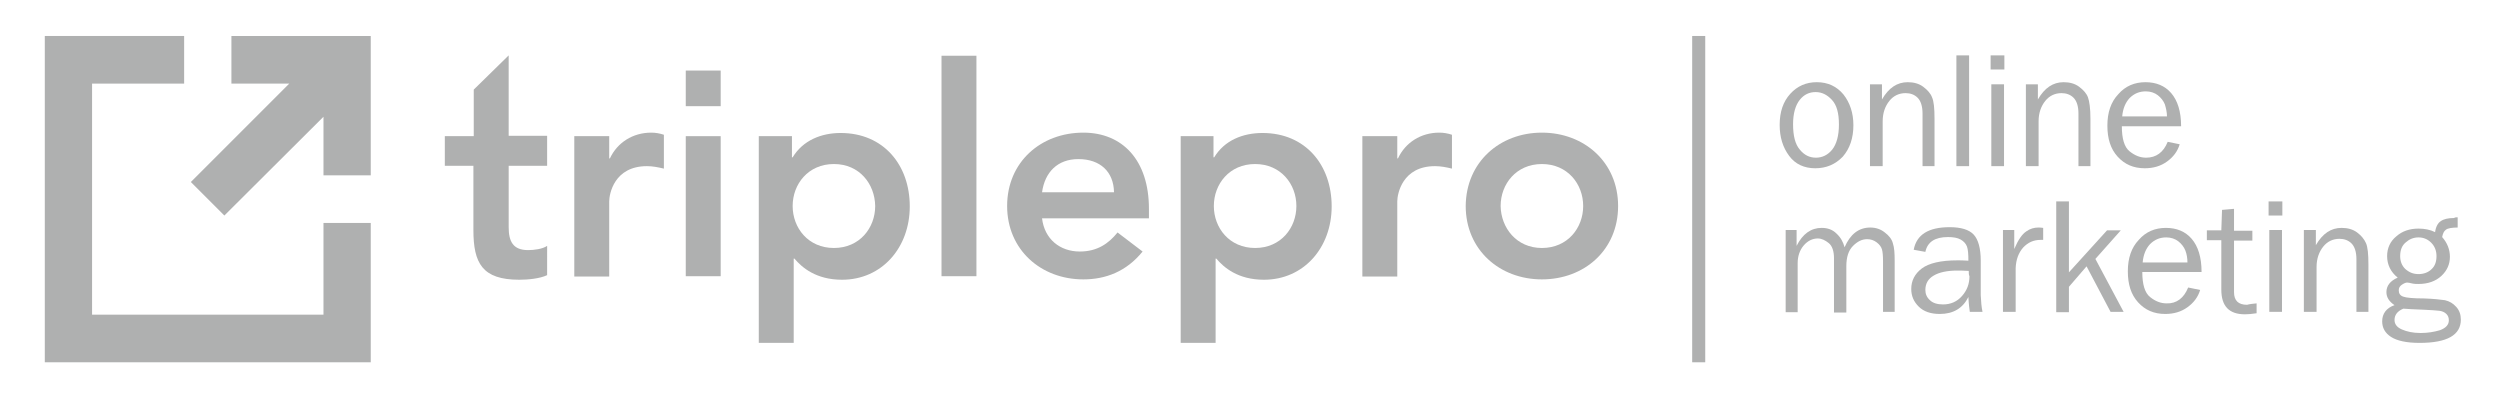 <?xml version="1.0" encoding="UTF-8"?>
<svg xmlns="http://www.w3.org/2000/svg" viewBox="0 0 708.7 113.4">
  <style type="text/css">
    .triplepro, .online-marketing, .pipe, .logo
    {
      fill: #AFB0B0;
    }
  </style>
  <g class="online marketing">
    <path id="g" class="online-marketing"
          d="M696.7,61.6v2.9c-1.6,0-2.8,0.2-3.3,0.6c-0.6,0.4-0.9,1.1-1.1,2.1c1.5,1.7,2.2,3.6,2.2,5.6   c0,2.1-0.8,3.9-2.4,5.4c-1.6,1.5-3.8,2.3-6.5,2.3c-0.6,0-1.1,0-1.6-0.1c-0.8-0.2-1.4-0.3-1.6-0.3c-0.4,0-0.9,0.2-1.5,0.6   c-0.6,0.4-0.9,0.9-0.9,1.6c0,0.9,0.4,1.5,1.3,1.8c0.8,0.3,2.8,0.5,5.9,0.5c2.6,0.1,4.6,0.3,5.9,0.5c1.3,0.3,2.3,0.9,3.2,1.9   c0.9,1,1.3,2.2,1.3,3.6c0,4.4-3.9,6.6-11.7,6.6c-3.7,0-6.4-0.6-8.1-1.7c-1.7-1.1-2.5-2.6-2.5-4.4c0-2.2,1.2-3.8,3.5-4.6   c-1.5-1-2.3-2.2-2.3-3.7c0-1.8,1.1-3.2,3.2-4.1c-2-1.6-3-3.7-3-6.1c0-2.3,0.9-4.2,2.6-5.6c1.7-1.5,3.8-2.2,6.3-2.2   c1.7,0,3.3,0.3,4.7,1c0.2-1.5,0.8-2.6,1.6-3.1c0.8-0.6,2.1-0.9,3.8-0.9C695.9,61.6,696.2,61.6,696.7,61.6z M681.3,87.5   c-1.7,0.7-2.5,1.8-2.5,3.2c0,1.2,0.7,2.1,2.1,2.7c1.4,0.6,3.1,1,5.3,1c2,0,3.8-0.3,5.5-0.8c1.6-0.6,2.5-1.5,2.5-2.8   c0-0.7-0.2-1.3-0.7-1.8c-0.5-0.5-1.2-0.8-2-0.9c-0.9-0.1-2.3-0.2-4.4-0.3C684.4,87.7,682.5,87.6,681.3,87.5z M685.6,77.7   c1.5,0,2.8-0.5,3.7-1.4c1-0.9,1.4-2.2,1.4-3.7c0-1.5-0.5-2.8-1.5-3.8c-1-1-2.2-1.5-3.6-1.5c-1.4,0-2.6,0.5-3.6,1.4   c-1.1,0.9-1.6,2.2-1.6,3.9c0,1.5,0.5,2.7,1.4,3.6C682.9,77.2,684.1,77.7,685.6,77.7z"/>
    <path id="n" class="online-marketing"
          d="M671.4,88.4H668V73.5c0-2.1-0.5-3.6-1.4-4.5c-0.9-0.9-2.1-1.3-3.4-1.3c-1.8,0-3.4,0.7-4.6,2.2   c-1.2,1.5-1.9,3.4-1.9,5.8v12.7h-3.6V65.2h3.4v4.3c1.9-3.3,4.3-4.9,7.3-4.9c1.7,0,3.2,0.4,4.4,1.3c1.2,0.9,2,1.9,2.5,3   c0.5,1.1,0.7,3.1,0.7,6.1V88.4z"/>
    <path id="i" class="online-marketing"
          d="M647,57.1v4h-3.9v-4H647z M646.9,65.2v23.2h-3.6V65.2H646.9z"/>
    <path id="t" class="online-marketing"
          d="M639.7,86v2.8c-1.3,0.2-2.4,0.3-3.3,0.3c-4.5,0-6.7-2.3-6.7-7v-14h-4.1v-2.8h4.1l0.2-5.8l3.4-0.3v6.2h5.2v2.8   h-5.2v14.6c0,2.4,1.2,3.6,3.7,3.6C637.7,86.2,638.6,86.1,639.7,86z"/>
    <path id="e" class="online-marketing"
          d="M620.3,81.5l3.4,0.7c-0.6,2-1.8,3.6-3.6,4.9c-1.8,1.3-3.9,1.9-6.3,1.9c-3.2,0-5.7-1.1-7.7-3.3   c-2-2.2-2.9-5.1-2.9-8.8c0-3.7,1-6.7,3.1-8.9c2-2.3,4.6-3.4,7.7-3.4c3,0,5.5,1,7.3,3.1c1.8,2.1,2.8,5.2,2.8,9.4h-16.8   c0,3.5,0.7,5.9,2.2,7.1c1.5,1.2,3,1.8,4.7,1.8C617,86.1,619.1,84.5,620.3,81.5z M620.1,74.5c0-1.3-0.2-2.5-0.6-3.5   c-0.4-1-1.1-1.9-2-2.6c-0.9-0.7-2.1-1.1-3.4-1.1c-1.8,0-3.3,0.6-4.6,1.9c-1.2,1.3-1.9,3-2.1,5.2H620.1z"/>
    <path id="k" class="online-marketing"
          d="M602,88.4h-3.7l-6.8-12.9l-5,5.8v7.2h-3.6V57.1h3.6v20.1l10.8-11.9h3.9l-7.2,8.1L602,88.4z"/>
    <path id="r" class="online-marketing"
          d="M571.4,88.4h-3.6V65.2h3.2v5.4c1.1-2.6,2.2-4.2,3.4-5c1.1-0.8,2.3-1.1,3.4-1.1c0.4,0,0.8,0,1.4,0.1v3.4h-0.7   c-2,0-3.6,0.7-5,2.2c-1.3,1.5-2,3.4-2.1,5.8V88.4z"/>
    <path id="a" class="online-marketing"
          d="M562,88.4h-3.6c-0.1-0.7-0.3-2.1-0.4-4.2c-1.6,3.2-4.3,4.8-8.1,4.8c-2.6,0-4.6-0.7-6-2.1c-1.4-1.4-2.1-3-2.1-5   c0-2.3,1-4.3,3-5.8c2-1.5,5.4-2.3,10.1-2.3c0.6,0,1.7,0,3.1,0.1c0-1.8-0.1-3.2-0.4-4c-0.3-0.8-0.9-1.5-1.8-2   c-0.9-0.5-2.1-0.7-3.6-0.7c-3.7,0-5.8,1.4-6.4,4.2l-3.3-0.6c0.8-4.3,4.2-6.4,10.2-6.4c3.2,0,5.5,0.7,6.8,2.1c1.3,1.4,2,3.9,2,7.4   v9.8C561.6,85.6,561.7,87,562,88.4z M558.1,76.8c-1.5-0.1-2.6-0.1-3.3-0.1c-2.8,0-5.1,0.5-6.6,1.4c-1.6,0.9-2.4,2.3-2.4,4.1   c0,1.1,0.4,2.1,1.3,2.9c0.8,0.8,2.1,1.2,3.7,1.2c2.2,0,4-0.8,5.4-2.4c1.4-1.6,2.1-3.4,2.1-5.6C558.1,77.9,558.1,77.4,558.1,76.8z"/>
    <path id="m" class="online-marketing"
          d="M537.3,88.4h-3.5V74c0-1.5-0.1-2.6-0.3-3.3c-0.2-0.7-0.7-1.4-1.5-2c-0.8-0.6-1.7-0.9-2.7-0.9   c-1.4,0-2.7,0.6-4,1.9c-1.3,1.3-1.9,3.2-1.9,5.8v13.1h-3.5V73.2c0-2-0.5-3.5-1.5-4.3c-1-0.8-2-1.3-3.1-1.3c-1.5,0-2.9,0.7-4,2   c-1.1,1.3-1.7,3-1.7,5v13.9h-3.4V65.2h3.1v4.5c1.7-3.4,4.1-5.1,7.1-5.1c1.7,0,3.1,0.5,4.2,1.6c1.2,1.1,1.9,2.4,2.3,3.9   c1.6-3.7,4-5.6,7.3-5.6c1.6,0,3,0.5,4.1,1.4c1.2,0.9,2,1.9,2.3,3.1c0.4,1.2,0.5,2.8,0.5,4.9V88.4z"/>
    <path id="e" class="online-marketing"
          d="M614.5,40.2l3.4,0.7c-0.6,2-1.8,3.6-3.6,4.9c-1.8,1.3-3.9,1.9-6.3,1.9c-3.2,0-5.7-1.1-7.7-3.3   c-2-2.2-2.9-5.1-2.9-8.8c0-3.7,1-6.7,3.1-8.9c2-2.3,4.6-3.4,7.7-3.4c3,0,5.5,1,7.3,3.1c1.8,2.1,2.8,5.2,2.8,9.4h-16.8   c0,3.5,0.7,5.9,2.2,7.1c1.5,1.2,3,1.8,4.7,1.8C611.2,44.7,613.3,43.2,614.5,40.2z M614.3,33.1c0-1.3-0.3-2.5-0.6-3.5   c-0.4-1-1.1-1.9-2-2.6c-0.9-0.7-2.1-1.1-3.4-1.1c-1.8,0-3.3,0.6-4.6,1.9c-1.2,1.3-1.9,3-2.1,5.2H614.3z"/>
    <path id="n" class="online-marketing"
          d="M592.6,47.1h-3.4V32.2c0-2.1-0.5-3.6-1.4-4.5c-0.9-0.9-2.1-1.3-3.4-1.3c-1.8,0-3.4,0.7-4.6,2.2   c-1.2,1.5-1.9,3.4-1.9,5.8v12.7h-3.6V23.9h3.4v4.3c1.9-3.3,4.3-4.9,7.3-4.9c1.7,0,3.2,0.4,4.4,1.3c1.2,0.9,2.1,1.9,2.5,3   c0.4,1.1,0.7,3.1,0.7,6.1V47.1z"/>
    <path id="i" class="online-marketing"
          d="M568.2,15.7v4h-3.9v-4H568.2z M568.1,23.9v23.2h-3.6V23.9H568.1z"/>
    <path id="l" class="online-marketing"
          d="M558.2,47.1h-3.6V15.7h3.6V47.1z"/>
    <path id="n" class="online-marketing"
          d="M548.4,47.1H545V32.2c0-2.1-0.5-3.6-1.4-4.5c-0.9-0.9-2.1-1.3-3.4-1.3c-1.8,0-3.4,0.7-4.6,2.2   c-1.2,1.5-1.9,3.4-1.9,5.8v12.7h-3.6V23.9h3.4v4.3c1.9-3.3,4.3-4.9,7.3-4.9c1.7,0,3.2,0.4,4.4,1.3c1.2,0.9,2.1,1.9,2.5,3   c0.5,1.1,0.7,3.1,0.7,6.1V47.1z"/>
    <path id="o" class="online-marketing"
          d="M514.6,47.7c-3.2,0-5.7-1.2-7.4-3.5c-1.8-2.4-2.7-5.3-2.7-8.8c0-3.7,1-6.6,3-8.8c2-2.2,4.5-3.3,7.5-3.3   c3.2,0,5.7,1.2,7.6,3.5c1.8,2.3,2.8,5.2,2.8,8.7c0,3.6-1,6.6-3,8.9C520.3,46.6,517.7,47.7,514.6,47.7z M514.8,44.7   c1.8,0,3.4-0.8,4.6-2.3c1.2-1.5,1.9-3.9,1.9-7.1c0-3.2-0.6-5.5-2-7c-1.3-1.4-2.8-2.2-4.6-2.2c-1.8,0-3.3,0.7-4.5,2.2   c-1.2,1.5-1.9,3.8-1.9,6.9c0,3.3,0.6,5.7,1.9,7.2C511.5,44,513,44.7,514.8,44.7z"/>
  </g>
  <g id="pipe">
    <rect class="pipe"
          x="479.7"
          y="10.2"
          width="3.7"
          height="92.5"/>
  </g>
  <g id="triplepro">
    <path id="o" class="triplepro"
          d="M437.1,37.6c12,0,21.6,8.4,21.6,20.8c0,12.5-9.6,20.8-21.6,20.8c-12,0-21.6-8.4-21.6-20.8   C415.6,45.9,425.2,37.6,437.1,37.6z M437.1,70.3c7.3,0,11.7-5.7,11.7-11.9c0-6.2-4.4-11.9-11.7-11.9c-7.3,0-11.7,5.7-11.7,11.9   C425.5,64.6,429.9,70.3,437.1,70.3z"/>
    <path id="r" class="triplepro"
          d="M386.2,38.6h9.9v6.3h0.2c2.1-4.5,6.5-7.3,11.7-7.3c1.2,0,2.4,0.2,3.6,0.6v9.6c-1.6-0.4-3.2-0.7-4.8-0.7   c-9.3,0-10.7,7.9-10.7,10v21.3h-9.9V38.6z"/>

    <path id="p" class="triplepro"
          d="M215.1,38.6h9.4v6h0.2c2.9-4.8,8.1-6.9,13.6-6.9c12.2,0,19.6,9.1,19.6,20.8c0,11.7-7.9,20.8-19.2,20.8   c-7.4,0-11.4-3.5-13.5-6H225v23.9h-9.9V38.6z M236.4,46.5c-7.3,0-11.7,5.7-11.7,11.9c0,6.2,4.4,11.9,11.7,11.9   c7.3,0,11.7-5.7,11.7-11.9C248,52.2,243.7,46.5,236.4,46.5z"/>
    <path id="e" class="triplepro"
          d="M295.4,61.9c0.7,5.9,5.1,9.4,10.7,9.4c5,0,8.2-2.3,10.7-5.4l7.1,5.4c-4.6,5.7-10.5,7.9-16.8,7.9   c-12,0-21.6-8.4-21.6-20.8c0-12.5,9.6-20.8,21.6-20.8c11.1,0,18.6,7.8,18.6,21.6v2.7H295.4z M315.8,54.5c-0.1-5.8-3.9-9.4-10.1-9.4   c-5.9,0-9.5,3.7-10.3,9.4H315.8z"/>
    <path id="l" class="triplepro"
          d="M266.9,15.8h9.9v62.5h-9.9V15.8z"/>
    <path id="p" class="triplepro"
          d="M334.6,38.6h9.4v6h0.2c2.9-4.8,8.1-6.9,13.7-6.9c12.2,0,19.6,9.1,19.6,20.8c0,11.7-7.9,20.8-19.2,20.8   c-7.4,0-11.4-3.5-13.5-6h-0.2v23.9h-9.9V38.6z M355.8,46.5c-7.3,0-11.7,5.7-11.7,11.9c0,6.2,4.4,11.9,11.7,11.9   c7.3,0,11.7-5.7,11.7-11.9C367.5,52.2,363.1,46.5,355.8,46.5z"/>

    <rect id="i-dot" class="triplepro"
          x="194.4"
          y="20"
          width="9.9"
          height="10.1"/>
    <rect id="i" class="triplepro"
          x="194.4"
          y="38.6"
          width="9.9"
          height="39.7"/>

    <path id="r" class="triplepro"
          d="M162.8,38.6h9.9v6.3h0.2c2.1-4.5,6.5-7.3,11.7-7.3c1.2,0,2.4,0.2,3.6,0.6v9.6c-1.7-0.4-3.2-0.7-4.8-0.7   c-9.3,0-10.7,7.9-10.7,10v21.3h-9.9V38.6z"/>
    <path id="t" class="triplepro"
          d="M126.1,47v-8.4h8.2V25.4l9.9-9.7v22.8h10.9V47h-10.9v17.4c0,4,1.2,6.5,5.5,6.5c1.7,0,4.1-0.3,5.4-1.2V78   c-2.1,1-5.5,1.3-7.9,1.3c-10.5,0-13-4.7-13-14.1V47H126.1z"/>
    <g id="logo">
      <polygon class="logo square"
               points="91.7,89.2 26.1,89.2 26.1,23.7 52.2,23.7 52.2,10.2 12.7,10.2 12.7,102.7 105.1,102.7 105.1,63.2    91.7,63.2  "/>
      <polygon class="logo arrow"
               points="65.6,10.2 65.6,23.7 82,23.7 54.1,51.6 63.6,61.1 91.7,33.1 91.7,49.7 105.1,49.7 105.1,10.2  "/>
    </g>
  </g>
</svg>
